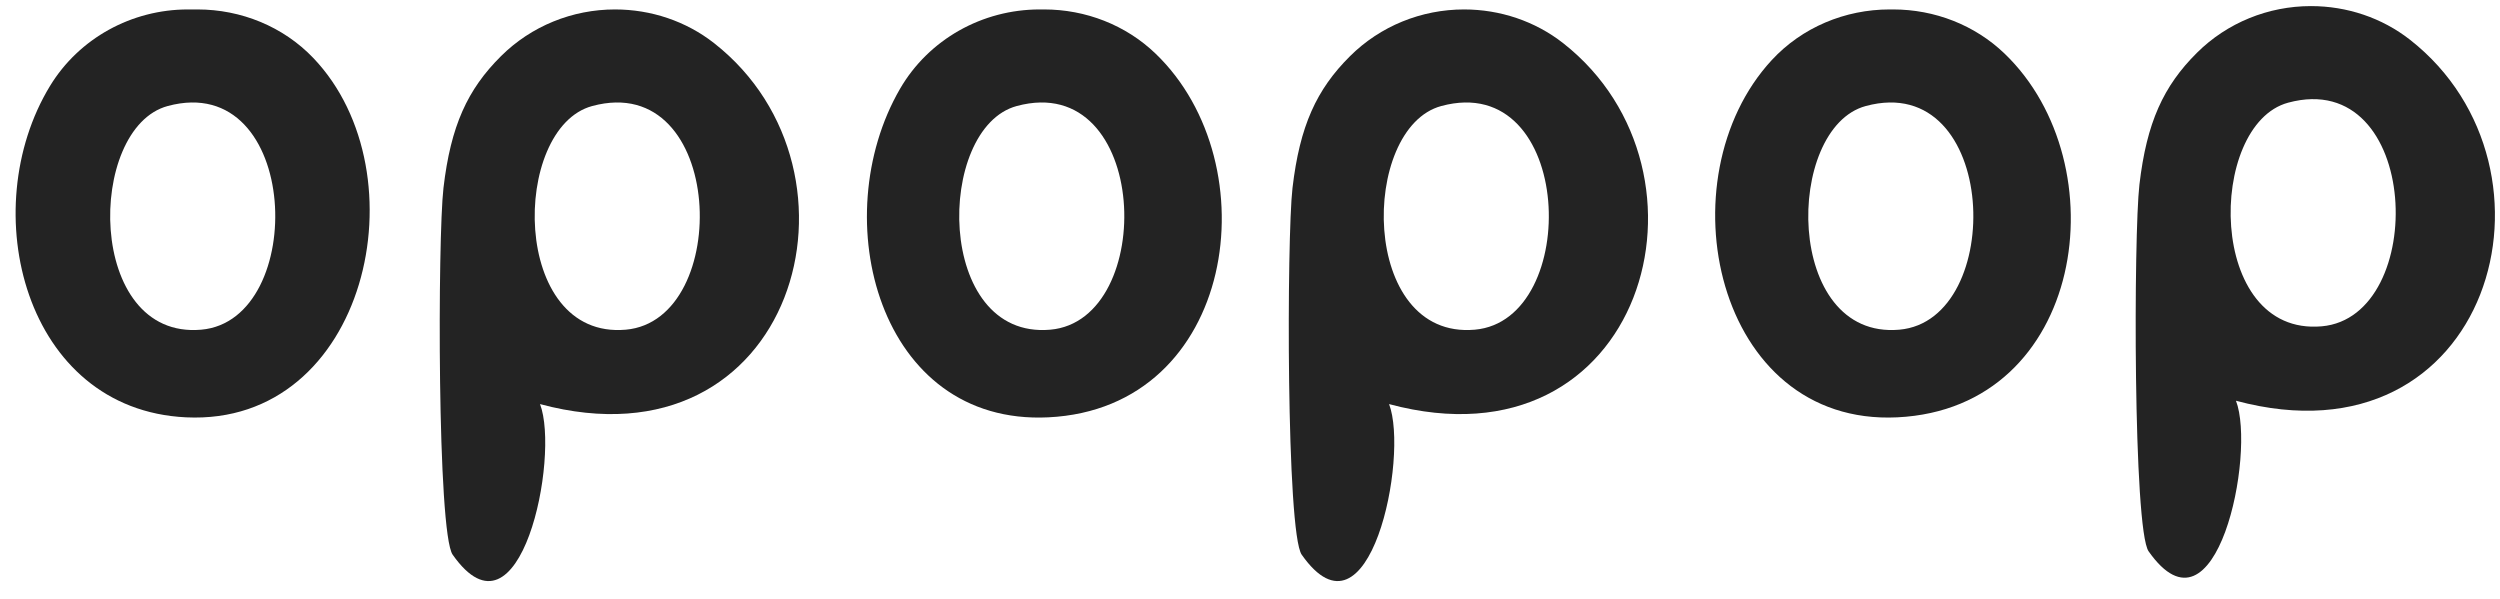 <svg xmlns="http://www.w3.org/2000/svg" fill="none" viewBox="0 0 121 29" height="29" width="121">
<path fill="#232323" d="M29.766 0.457C27.701 0.457 25.71 1.262 24.247 2.719C22.629 4.327 21.815 6.087 21.464 9.097C21.183 11.497 21.159 25.779 21.91 26.849C25.186 31.507 27.109 22.095 26.137 19.558C38.443 22.869 42.546 8.354 34.567 2.092C33.201 1.02 31.504 0.457 29.766 0.457ZM30.287 15.957C24.7 16.447 24.727 6.194 28.665 5.131C35.106 3.393 35.478 15.5 30.287 15.957Z"></path>
<path fill="#232323" d="M70.86 0.457C68.794 0.457 66.804 1.262 65.341 2.719C63.723 4.327 62.909 6.087 62.557 9.097C62.277 11.497 62.253 25.779 63.004 26.849C66.279 31.507 68.203 22.095 67.231 19.558C79.536 22.869 83.64 8.354 75.661 2.092C74.295 1.02 72.597 0.457 70.86 0.457ZM71.38 15.957C65.794 16.447 65.821 6.194 69.759 5.131C76.2 3.393 76.572 15.5 71.38 15.957Z"></path>
<path fill="#232323" d="M111.85 0.295C109.785 0.295 107.794 1.1 106.331 2.556C104.713 4.164 103.899 5.925 103.548 8.935C103.267 11.334 103.243 25.617 103.994 26.686C107.27 31.345 109.193 21.932 108.221 19.396C120.526 22.706 124.63 8.192 116.651 1.929C115.285 0.857 113.588 0.295 111.85 0.295ZM112.37 15.794C106.783 16.284 106.811 6.031 110.748 4.969C117.189 3.231 117.561 15.337 112.37 15.794Z"></path>
<path fill="#232323" d="M9.556 0.457H9.095C6.378 0.457 3.83 1.845 2.419 4.163C-1.224 10.152 1.181 19.821 9.002 20.199C17.758 20.622 20.512 8.405 15.165 2.808C13.709 1.283 11.666 0.457 9.556 0.457ZM9.739 15.957C4.153 16.447 4.18 6.194 8.118 5.131C14.559 3.393 14.931 15.5 9.739 15.957Z"></path>
<path fill="#232323" d="M50.537 0.457H50.32C47.543 0.457 44.947 1.905 43.557 4.306C39.936 10.565 42.526 20.596 50.736 20.199C59.829 19.759 61.503 7.95 55.93 2.596C54.486 1.208 52.542 0.457 50.537 0.457ZM50.833 15.957C45.247 16.447 45.274 6.194 49.212 5.131C55.653 3.393 56.024 15.5 50.833 15.957Z"></path>
<path fill="#232323" d="M91.629 0.457H91.459C89.301 0.457 87.216 1.325 85.752 2.91C80.474 8.621 83 20.627 91.829 20.199C100.922 19.759 102.596 7.95 97.023 2.596C95.578 1.208 93.635 0.457 91.629 0.457ZM91.927 15.957C86.341 16.447 86.368 6.194 90.305 5.131C96.746 3.393 97.118 15.5 91.927 15.957Z"></path>
</svg>

